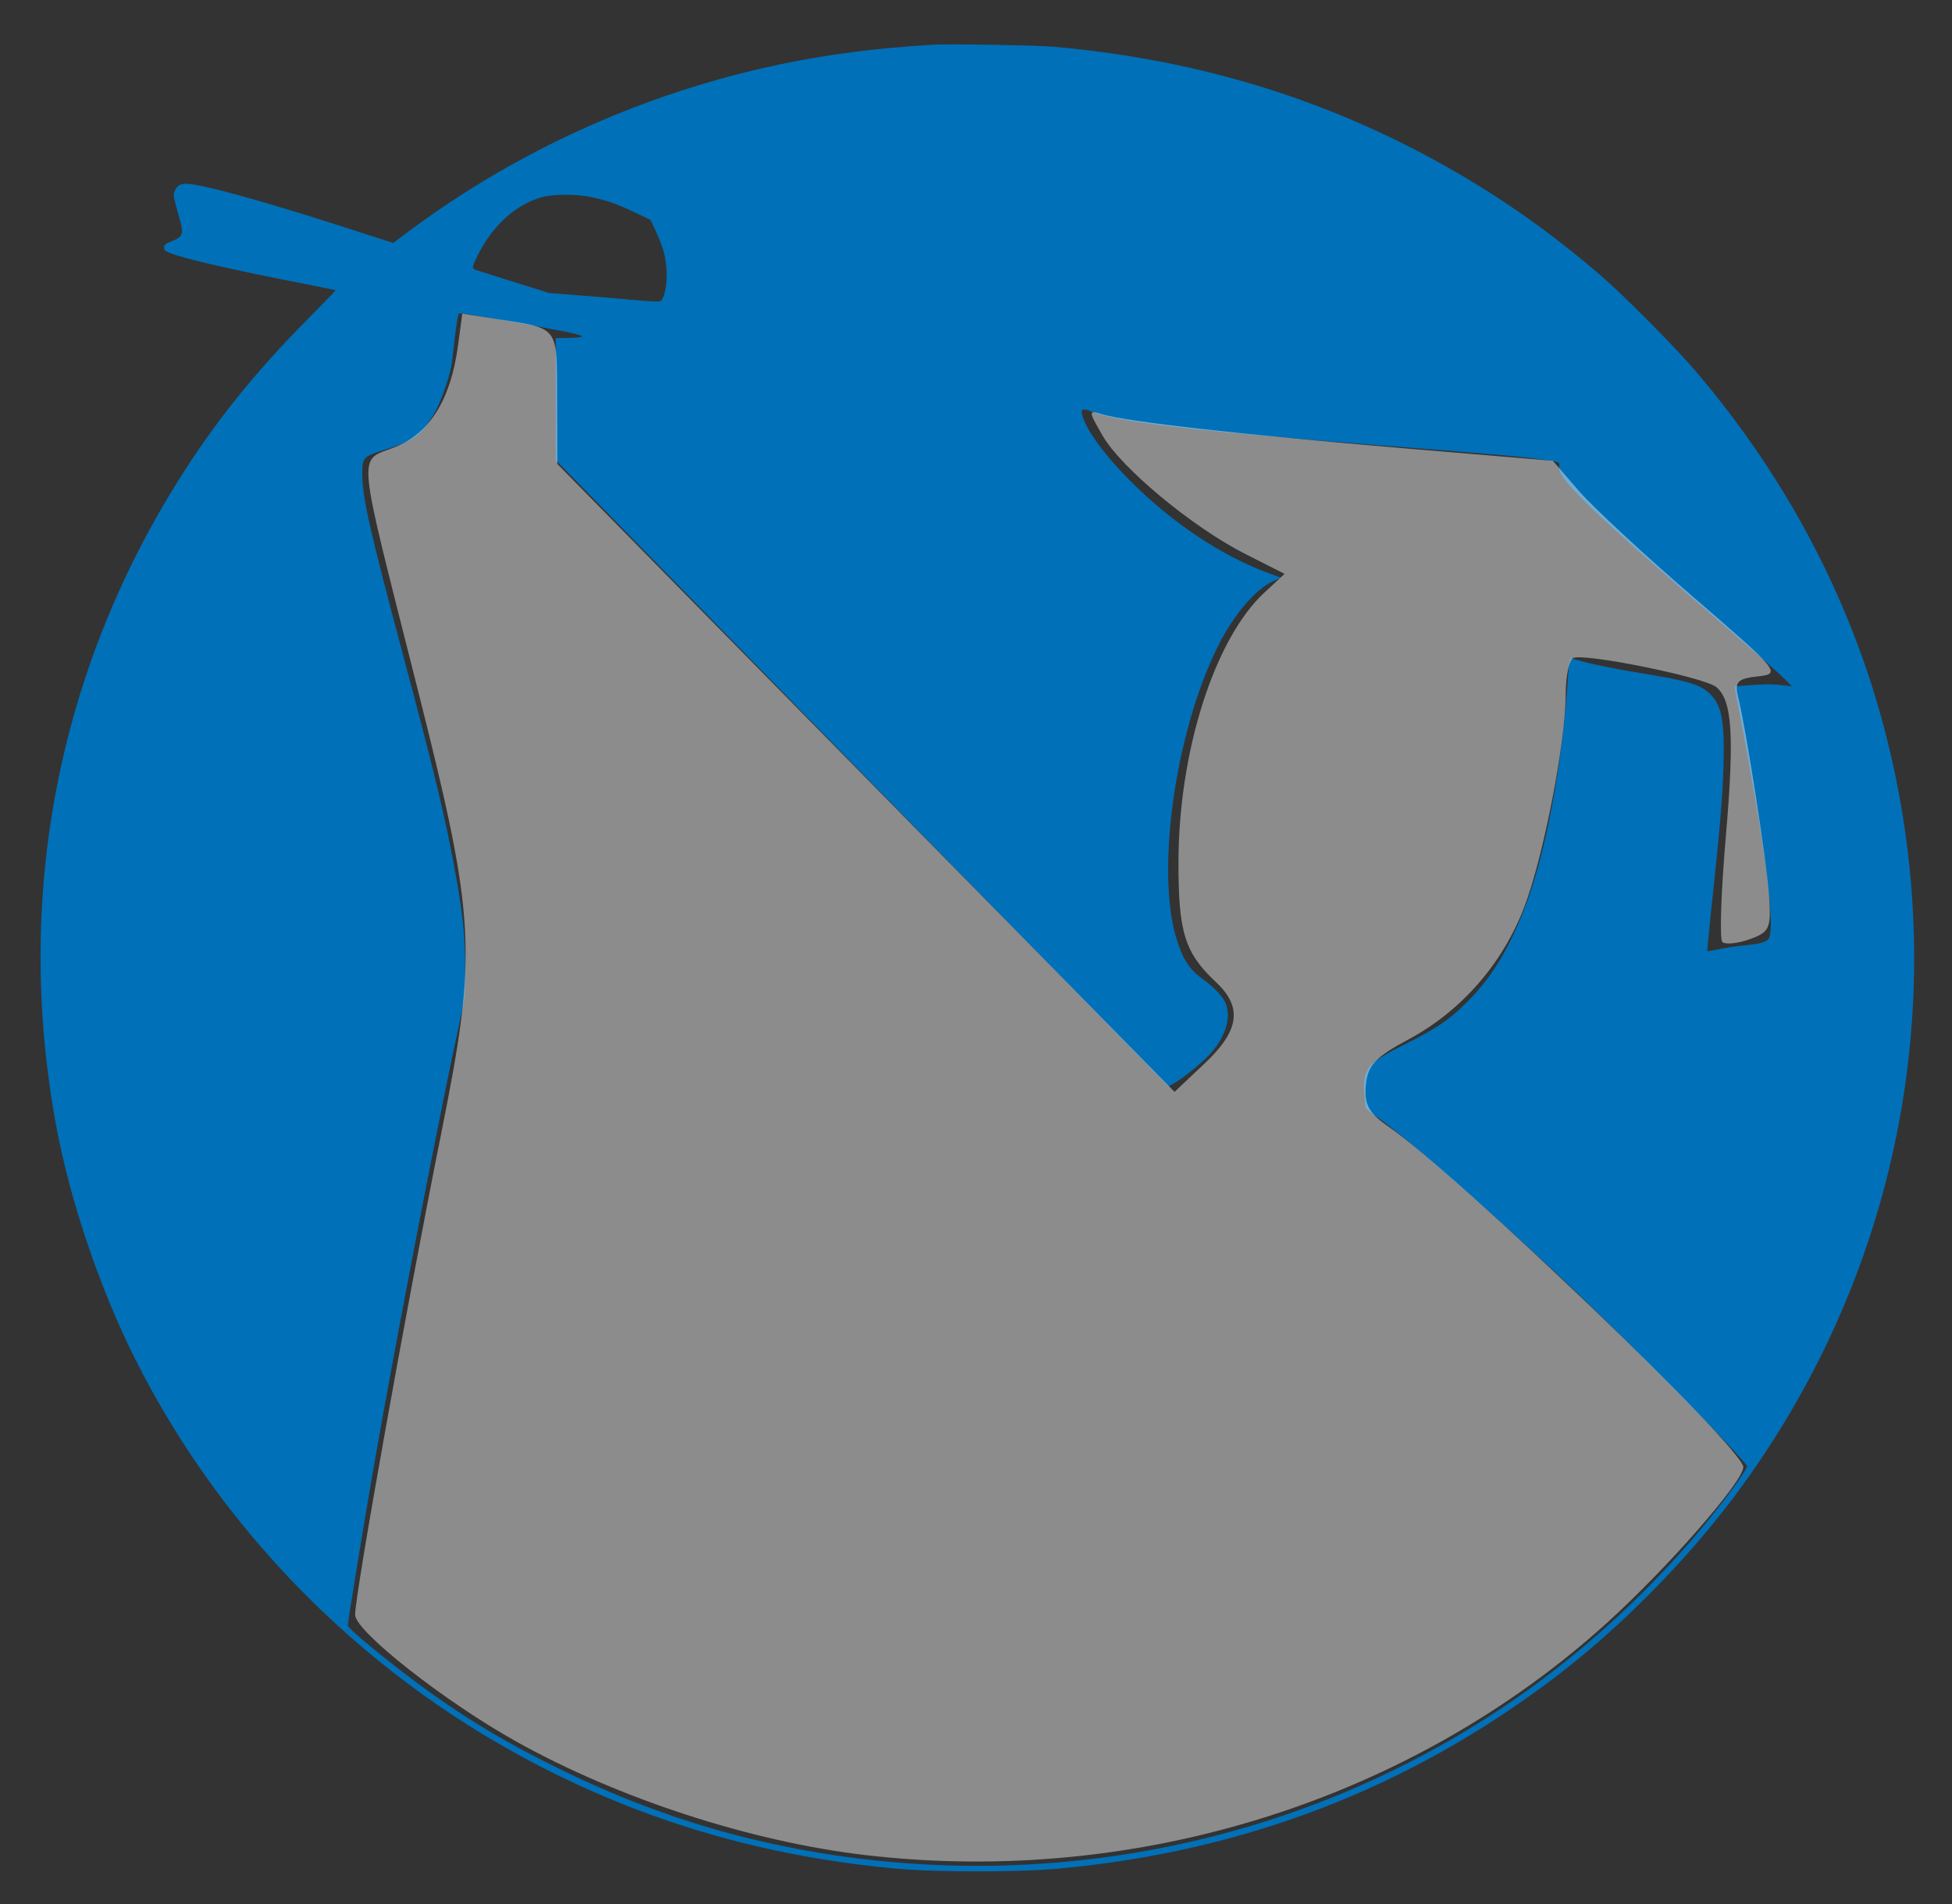 <?xml version="1.0" encoding="UTF-8" standalone="no"?>
<svg
   version="1.0"
   width="1280pt"
   height="1249pt"
   viewBox="0 0 1280 1249"
   preserveAspectRatio="xMidYMid meet"
   id="svg8431"
   sodipodi:docname="Licenciatura.svg"
   inkscape:version="1.2.2 (732a01da63, 2022-12-09)"
   xmlns:inkscape="http://www.inkscape.org/namespaces/inkscape"
   xmlns:sodipodi="http://sodipodi.sourceforge.net/DTD/sodipodi-0.dtd"
   xmlns="http://www.w3.org/2000/svg"
   xmlns:svg="http://www.w3.org/2000/svg">
  <rect x="0" y="0" width="1280" height="1249" fill="#333333" stroke="none"/>
  <defs
     id="defs8435" />
  <sodipodi:namedview
     id="namedview8433"
     pagecolor="#ffffff"
     bordercolor="#666666"
     borderopacity="1.0"
     inkscape:showpageshadow="2"
     inkscape:pageopacity="0.0"
     inkscape:pagecheckerboard="0"
     inkscape:deskcolor="#d1d1d1"
     inkscape:document-units="pt"
     showgrid="false"
     inkscape:zoom="0.14171337"
     inkscape:cx="-130.5452"
     inkscape:cy="832.66667"
     inkscape:window-width="1366"
     inkscape:window-height="705"
     inkscape:window-x="-8"
     inkscape:window-y="-8"
     inkscape:window-maximized="1"
     inkscape:current-layer="svg8431" />
  <g
     transform="matrix(0.096,0,0,-0.096,26.467,1227.813)"
     fill="#000000"
     stroke="none"
     id="g8429"
     style="fill:#0070b8;fill-opacity:1">
    <path
       d="m 6090,12484 c -229,-15 -371,-28 -539,-50 -1088,-139 -2139,-561 -3019,-1213 l -122,-91 -168,54 c -605,197 -1017,316 -1194,345 -79,13 -110,3 -129,-42 -13,-32 -15,-22 39,-219 22,-76 10,-100 -60,-126 -43,-16 -53,-24 -53,-43 0,-19 10,-27 49,-41 104,-39 408,-109 861,-198 142,-28 260,-52 262,-53 1,-2 -89,-95 -201,-208 C 1463,10243 1184,9895 938,9500 115,8183 -176,6651 106,5110 200,4595 403,3993 646,3508 1228,2346 2180,1376 3343,759 4118,348 4937,107 5840,24 c 273,-26 847,-26 1120,0 1263,116 2387,549 3380,1302 442,335 891,787 1230,1239 1109,1479 1492,3359 1049,5154 -228,926 -673,1785 -1313,2536 -138,162 -493,520 -646,651 -319,275 -629,497 -974,698 -841,491 -1748,776 -2761,866 -119,11 -730,21 -835,14 z M 3758,11444 c 107,-22 180,-47 304,-106 l 106,-51 31,-66 c 55,-120 73,-182 78,-278 5,-89 -10,-175 -37,-208 -6,-7 -53,-7 -147,2 -76,7 -246,21 -378,32 l -240,19 -230,72 c -126,40 -245,77 -263,83 -37,12 -36,18 5,102 103,206 264,351 444,399 73,20 232,20 327,0 z m -613,-839 c 143,-25 332,-60 420,-77 171,-35 176,-44 28,-47 l -73,-1 1,-417 V 9645 L 4853,8284 c 733,-749 1593,-1629 1912,-1955 319,-326 661,-676 761,-778 l 180,-184 45,26 c 74,44 206,155 256,215 95,117 127,236 88,330 -20,46 -82,111 -157,164 -87,62 -135,134 -177,272 -148,480 1,1474 306,2046 102,190 240,347 351,398 l 55,25 -79,29 c -325,120 -661,343 -949,632 -178,179 -300,346 -329,451 -11,39 7,47 56,26 173,-74 706,-136 2068,-241 653,-50 888,-71 1030,-91 109,-15 110,-16 104,-47 -15,-77 222,-307 1064,-1031 229,-197 441,-384 471,-415 l 55,-55 -35,4 c -90,11 -122,12 -232,5 -65,-4 -119,-9 -121,-11 -3,-2 4,-47 15,-99 40,-193 129,-693 163,-915 56,-366 77,-599 60,-685 -9,-43 -41,-56 -174,-69 -58,-6 -138,-18 -178,-27 -41,-9 -75,-14 -76,-12 -1,1 10,120 25,263 62,577 80,790 86,1005 8,319 -13,419 -105,501 -61,53 -151,79 -424,124 -199,32 -381,69 -468,95 -19,5 -40,10 -46,10 -7,0 -14,-39 -18,-107 -38,-617 -155,-1237 -303,-1612 -109,-276 -222,-461 -383,-622 -124,-126 -210,-184 -438,-298 -246,-123 -279,-164 -269,-329 3,-48 8,-94 11,-102 4,-8 35,-34 69,-57 170,-115 657,-538 1217,-1058 393,-365 1295,-1277 1317,-1332 5,-13 -101,-165 -229,-325 -289,-363 -635,-709 -1005,-1005 C 9030,328 7217,-153 5424,115 4759,215 4155,405 3545,705 c -349,172 -592,315 -880,520 -226,161 -565,436 -565,459 0,27 110,699 181,1106 152,871 456,2443 591,3055 28,130 30,154 30,335 0,217 -16,370 -76,695 -62,336 -136,643 -346,1430 -229,858 -280,1082 -281,1243 -1,116 4,122 148,167 183,58 235,89 300,183 56,79 76,121 122,254 30,87 42,143 50,229 11,110 28,231 36,257 6,17 -1,17 290,-33 z"
       id="path8427"
       style="fill:#0070b8;fill-opacity:1" />
  </g>
  <path
     style="fill:#f2f2f2;fill-opacity:0.469;fill-rule:evenodd;stroke:#fefefe;stroke-width:3.825;stroke-opacity:0"
     d="m 757.06,1622.293 c -100.141,-11.658 -215.752,-49.207 -305.444,-99.204 -62.874,-35.047 -141.13,-96.587 -141.13,-110.983 0,-18.229 44.868,-269.145 75.212,-420.61 C 417.722,831.647 416.3,805.441 364.439,599.802 310.81,387.153 312.364,404.178 345.377,390.969 c 30.528,-12.215 48.761,-41.658 55.11,-88.992 l 3.713,-27.679 29,4.497 c 56.133,8.704 53.677,5.55 53.901,69.214 l 0.203,57.741 269.808,274.535 269.808,274.535 26.362,-24.863 c 30.49,-28.756 33.293,-49.123 9.794,-71.164 -27.255,-25.564 -32.833,-43.471 -32.723,-105.047 0.172,-96.8 31.533,-195.128 75.118,-235.521 l 17.678,-16.384 -34.54,-17.503 c -45.753,-23.185 -108.054,-74.825 -124.47,-103.17 -12.876,-22.234 -12.876,-22.675 0,-18.798 21.165,6.373 123.276,17.87 263.334,29.649 l 130.189,10.95 22.555,26.088 c 12.405,14.348 57.562,56.254 100.35,93.125 74.946,64.581 77.017,67.119 56.547,69.296 -17.857,1.898 -20.65,4.714 -17.497,17.641 7.359,30.174 24.918,142.941 27.082,173.925 2.013,28.828 0.553,32.11 -17.066,38.36 -10.597,3.759 -21.296,4.807 -23.775,2.328 -2.479,-2.479 -1.134,-43.557 2.989,-91.284 7.692,-89.051 5.71,-120.283 -8.359,-131.655 -10.831,-8.755 -117.152,-30.21 -125.165,-25.258 -3.499,2.163 -6.362,16.03 -6.362,30.817 0,42.62 -19.483,143.032 -36.259,186.869 -19.035,49.741 -55.186,91.047 -101.343,115.793 -29.021,15.559 -35.616,22.673 -37.16,40.086 -1.482,16.702 2.6,24.261 19.341,35.818 61.522,42.473 310.664,281.531 310.664,298.09 0,12.485 -66.009,87.942 -118.748,135.745 -172.031,155.928 -411.545,231.115 -648.395,203.541 z"
     id="path2741"
     transform="scale(0.75)" />
</svg>

